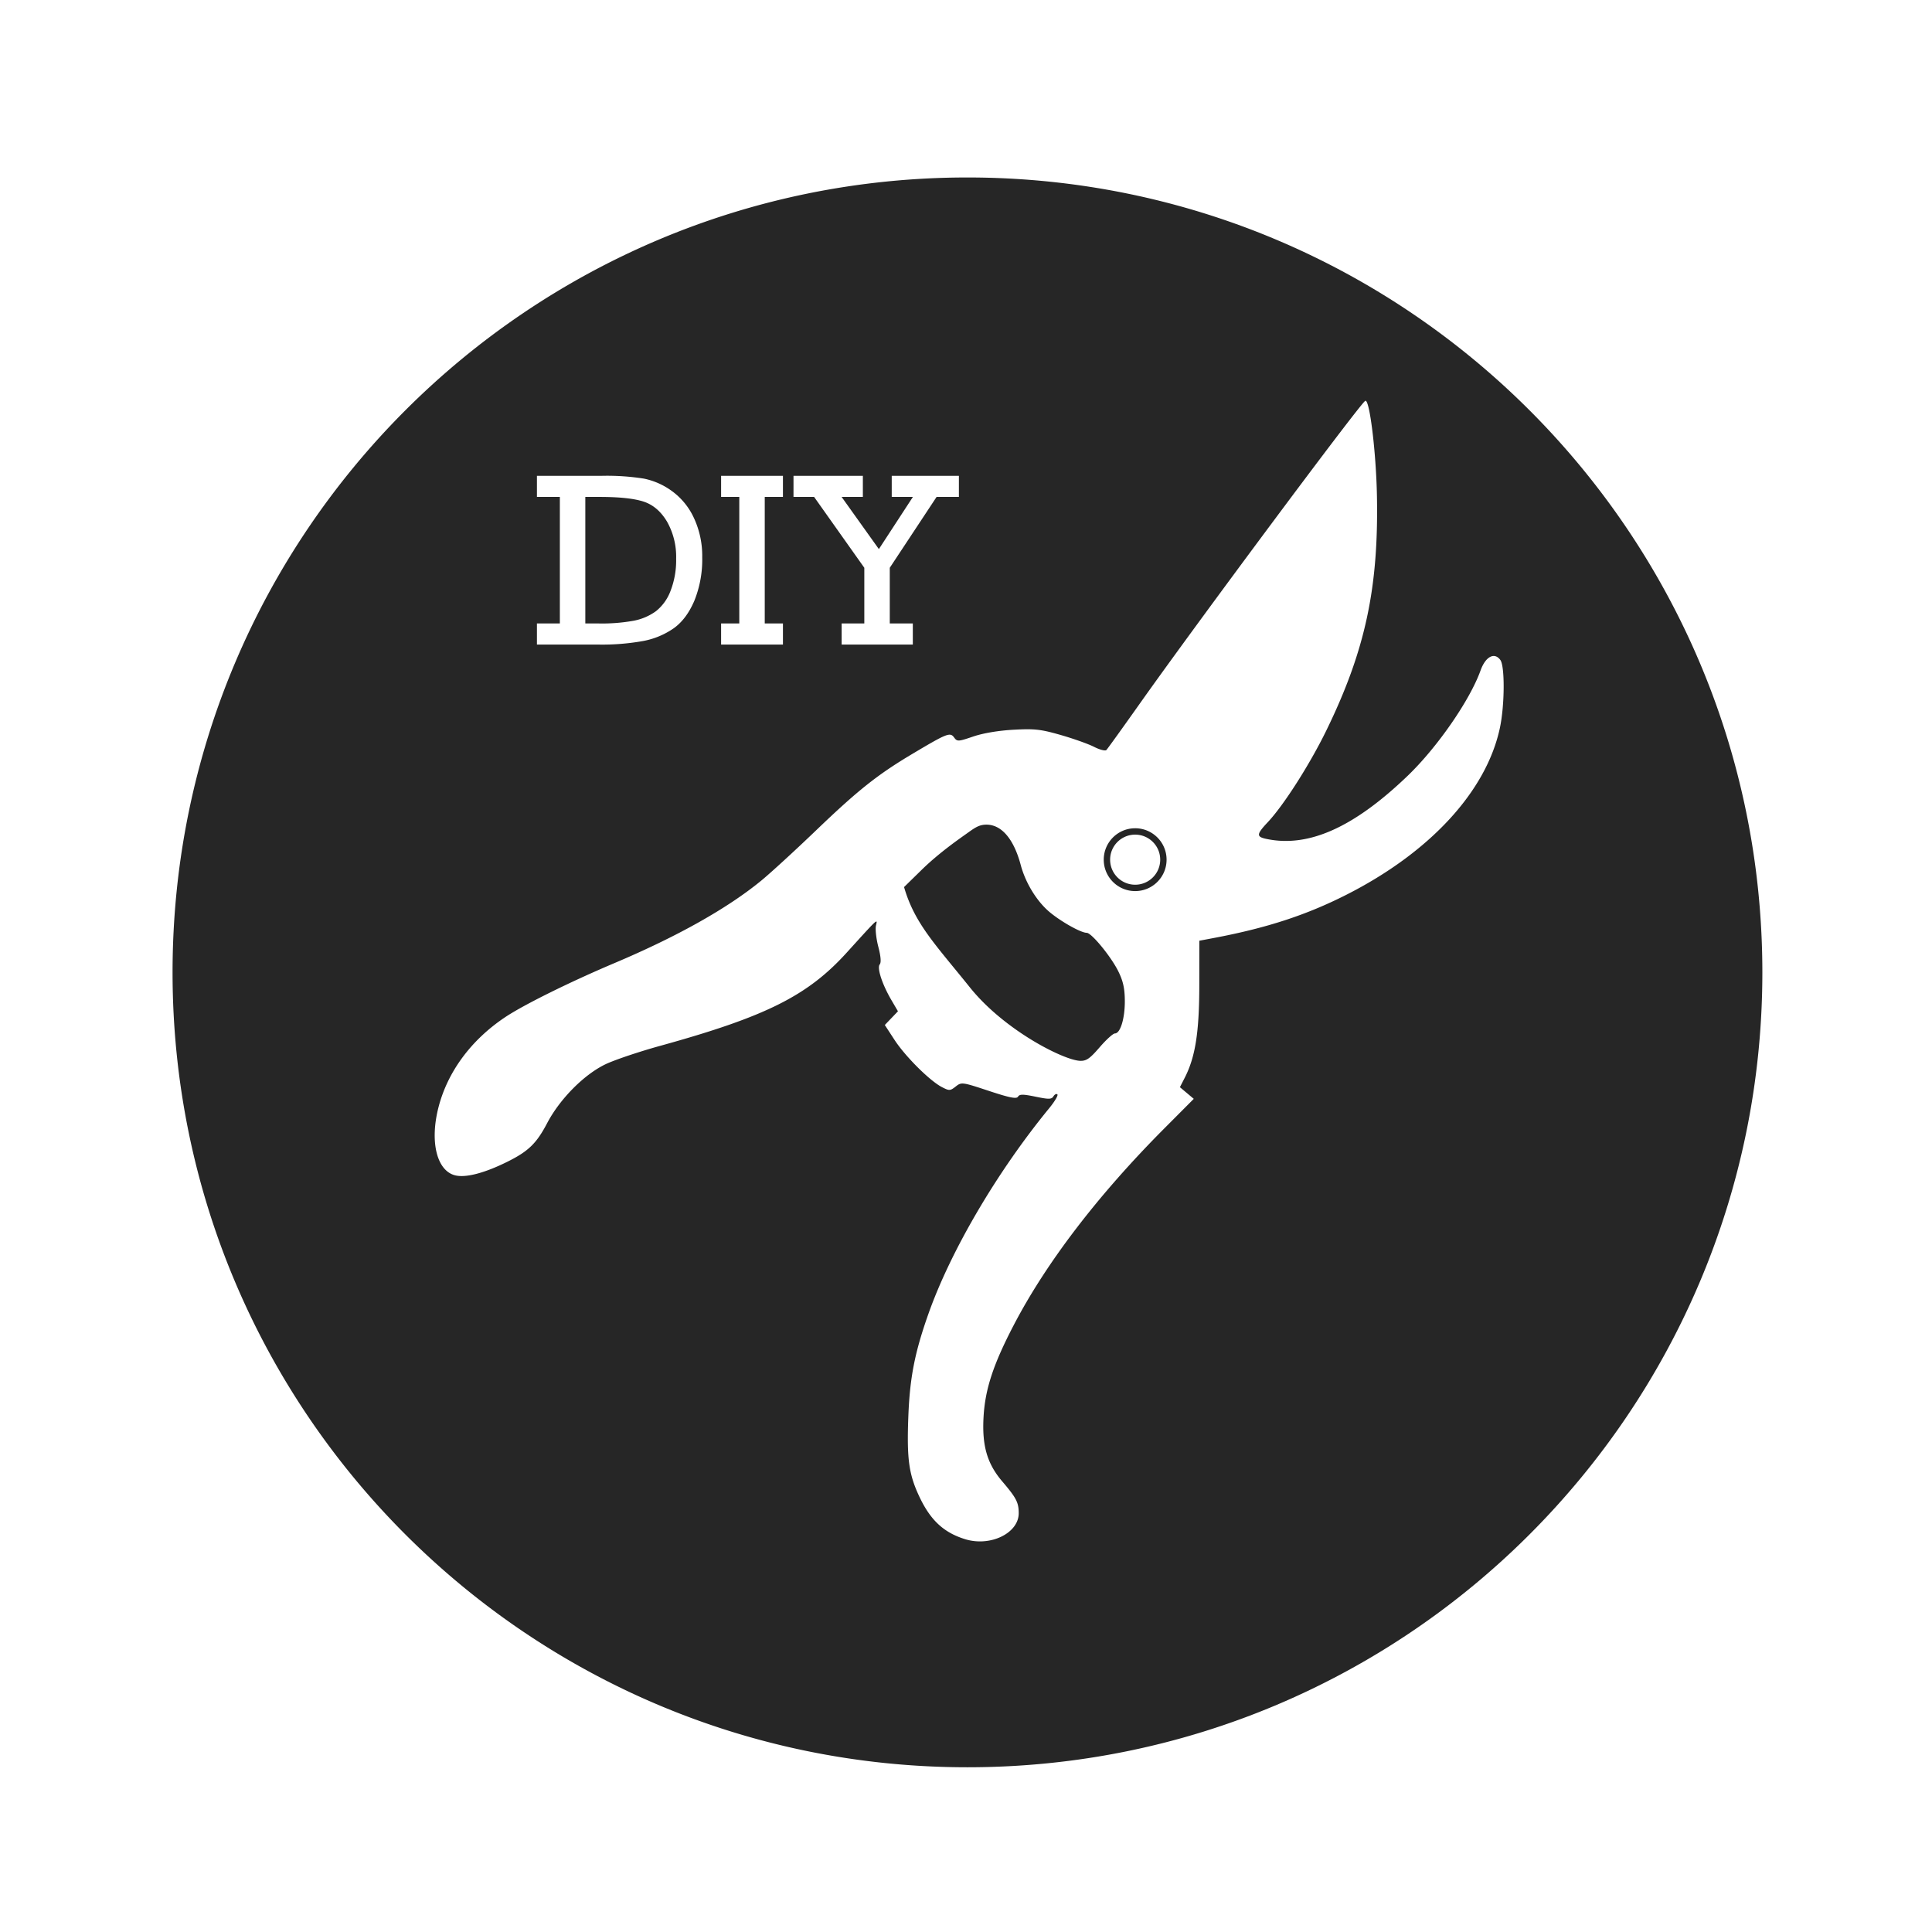 <svg id="Bulk_Roses_DIY" data-name="Bulk Roses DIY" width="768" height="768" version="1.1" xml:space="preserve" xmlns="http://www.w3.org/2000/svg">
  <defs id="defs1">
    <style id="style1">
      .cls-1{fill:#262626;fill-rule:evenodd}
    </style>
  </defs>
  <path id="circle1" style="display:inline;fill:#262626;fill-opacity:1" d="M384.578 70.547c-174.513 0-315.984 141.471-315.984 315.984 0 174.514 141.47 315.985 315.984 315.985 174.513 0 315.985-141.471 315.985-315.985 0-174.513-141.472-315.984-315.985-315.984Zm158.12 88.799c1.703-1.053 4.336 20.395 4.66 37.963.673 36.565-4.695 61.425-20.085 93-6.574 13.489-16.966 29.774-23.289 36.5-4.576 4.868-4.646 5.822-.486 6.691 16.67 3.482 34.652-4.559 56.01-25.047 11.81-11.33 24.804-30.096 29.037-41.937 1.973-5.522 5.508-7.391 7.87-4.162 1.827 2.5 1.73 17.959-.169 26.925-5.337 25.198-27.734 49.544-61.129 66.446-15.933 8.064-31.661 13.188-52.61 17.14l-5.75 1.086-.015 17.678c-.016 18.705-1.571 28.571-5.808 36.83l-1.903 3.709 2.756 2.318 2.758 2.32-11.705 11.753c-26.328 26.433-46.929 53.347-59.9 78.261-8.085 15.528-11.312 25.329-11.952 36.293-.674 11.544 1.394 18.703 7.45 25.797 5.578 6.535 6.52 8.359 6.52 12.611 0 7.92-11.212 13.394-21.206 10.354-8.414-2.56-13.716-7.4-18.082-16.502-4.368-9.107-5.233-15.139-4.598-32.064.587-15.633 2.51-25.512 7.979-41 8.868-25.114 27.3-56.5 48.033-81.79 2.16-2.634 3.62-5.098 3.246-5.472-.374-.375-1.079-.035-1.566.754-.755 1.221-1.805 1.243-7.094.15-5.017-1.036-6.358-1.038-6.992-.012-.607.982-3.242.46-11.604-2.302-10.637-3.514-10.856-3.543-13.168-1.727-2.199 1.727-2.552 1.742-5.47.233-4.821-2.493-14.56-12.192-18.844-18.764l-3.865-5.928 2.613-2.726 2.613-2.729-2.566-4.377c-3.7-6.312-5.844-12.846-4.678-14.252.627-.755.43-3.2-.564-7.01-.84-3.217-1.26-7.02-.934-8.449.65-2.839 1.093-3.25-11.637 10.783-15.579 17.175-32.15 25.45-74.28 37.086-8.229 2.274-17.904 5.529-21.5 7.235-8.547 4.055-18.236 13.815-23.302 23.47-4.2 8.006-7.416 11.144-15.633 15.245-9.17 4.576-16.664 6.544-20.921 5.492-7.293-1.802-10.139-13.319-6.659-26.95 3.617-14.167 12.93-26.8 26.438-35.863 7.31-4.904 25.776-14.05 43.54-21.562 24.995-10.57 44.845-21.719 58.317-32.754 3.676-3.011 13.451-11.968 21.723-19.904 16.778-16.098 24.527-22.252 38.46-30.55 13.735-8.177 14.93-8.646 16.513-6.482 1.228 1.68 1.603 1.662 7.64-.388 3.927-1.334 10.022-2.357 15.98-2.684 8.393-.46 10.811-.191 18.784 2.096 5.033 1.443 10.99 3.562 13.236 4.709 2.247 1.146 4.451 1.71 4.897 1.254.445-.457 6.385-8.707 13.199-18.332 23.478-33.162 87.444-119.075 89.691-120.463zm-329.259 29.799h25.934a94.006 94.006 0 0 1 16.559 1.109 28.425 28.425 0 0 1 11.256 5.016 27.362 27.362 0 0 1 8.699 10.73 35.7 35.7 0 0 1 3.256 15.555 43.686 43.686 0 0 1-3.133 17.263c-2.09 4.887-4.83 8.536-8.22 10.948a31.328 31.328 0 0 1-12.1 5.04 92.336 92.336 0 0 1-17.86 1.423h-24.39v-8.393h9.11v-50.3h-9.11zm101.989 0H343v8.39h-8.443l14.81 20.738 13.526-20.738h-8.416v-8.39h26.699v8.39h-8.87L353.7 225.7v22.139h9.16v8.39h-28.295V247.837h9.014v-22.137l-19.957-28.164h-8.193zm-28.778.002h24.58v8.39H304v50.3h7.234v8.392H286.65v-8.391h7.23v-50.3h-7.23zm-53.976 8.39v50.299h5.299a70.155 70.155 0 0 0 14.05-1.11 22.072 22.072 0 0 0 8.75-3.785 18.636 18.636 0 0 0 5.784-8.078 33.4 33.4 0 0 0 2.218-12.73 28.33 28.33 0 0 0-3.64-14.807c-2.424-4.05-5.522-6.693-9.3-7.931-3.776-1.238-9.585-1.858-17.425-1.858zm133.744 148.195-7.041 6.891c4.222 14.604 12.473 22.81 26.185 39.9 13.712 17.088 37.341 28.927 43.754 29.17 2.531.096 3.881-.835 7.809-5.384 2.612-3.025 5.342-5.5 6.068-5.5 2.165 0 3.98-5.964 3.94-12.953-.028-4.929-.664-7.822-2.572-11.706-2.879-5.858-10.657-15.34-12.586-15.341-2.492-.001-11.45-5.174-15.627-9.024-4.756-4.383-8.823-11.275-10.604-17.97-2.735-10.282-7.606-16.006-13.621-16.006-2.698 0-4.322 1.019-7.158 3.057-2.835 2.039-11.311 7.787-18.547 14.866zm84.824-16.486c-6.896 0-12.486 5.59-12.486 12.486-.001 6.897 5.59 12.489 12.486 12.489 6.898 0 12.49-5.591 12.488-12.489 0-6.896-5.591-12.487-12.488-12.486zm0 2.533c5.498 0 9.955 4.456 9.955 9.953 0 5.499-4.457 9.956-9.955 9.956-5.497-.001-9.953-4.458-9.953-9.956 0-5.496 4.457-9.952 9.953-9.953z"/>
</svg>
